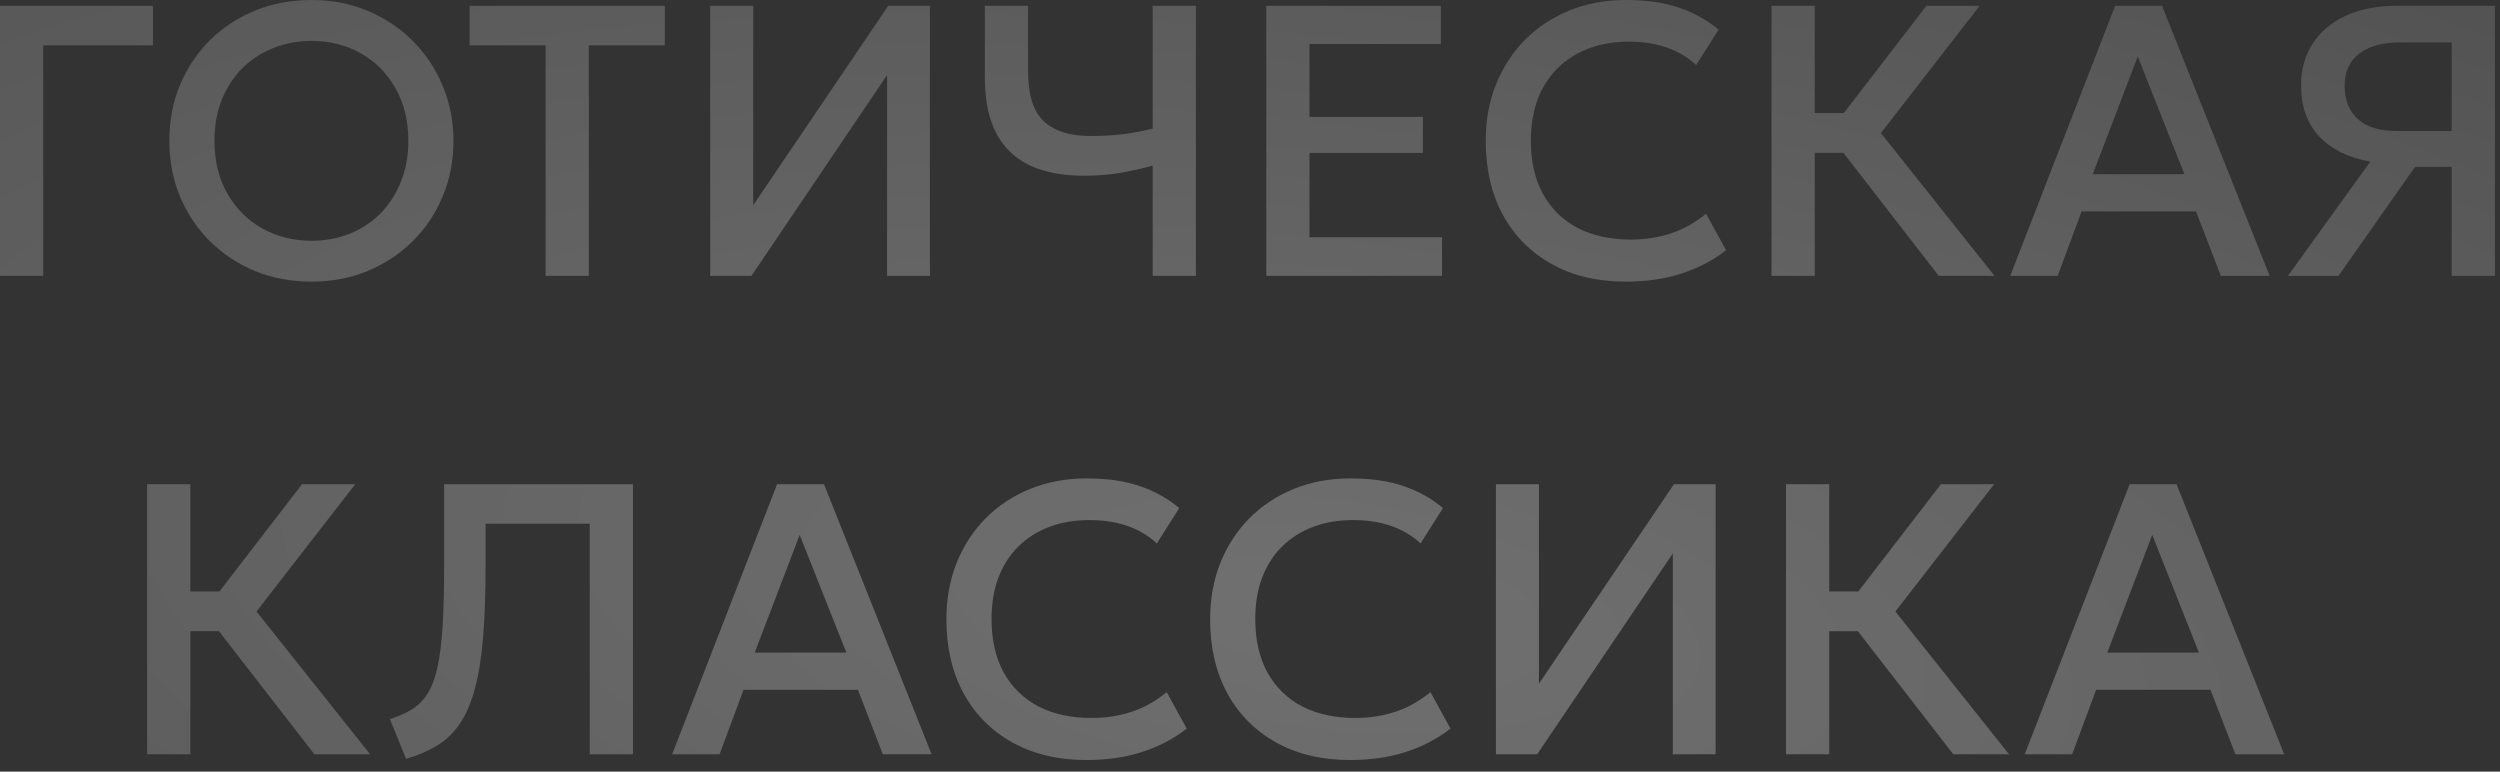 <?xml version="1.0" encoding="UTF-8"?> <svg xmlns="http://www.w3.org/2000/svg" width="162" height="50" viewBox="0 0 162 50" fill="none"><rect x="0" y="0" width="162" height="50" fill="#333333" stroke="none"/><path opacity="0.3" d="M-0 17.875V0.375H9.912V2.938H2.8V17.875H-0ZM20.185 18.25C18.869 18.25 17.648 18.021 16.523 17.562C15.406 17.096 14.431 16.45 13.598 15.625C12.773 14.8 12.127 13.833 11.66 12.725C11.202 11.617 10.973 10.417 10.973 9.125C10.973 7.825 11.202 6.621 11.66 5.513C12.127 4.404 12.773 3.438 13.598 2.612C14.431 1.788 15.406 1.146 16.523 0.687C17.648 0.229 18.869 -8.34465e-07 20.185 -8.34465e-07C21.494 -8.34465e-07 22.706 0.233 23.823 0.7C24.939 1.167 25.914 1.817 26.748 2.65C27.581 3.483 28.227 4.454 28.685 5.562C29.152 6.662 29.385 7.85 29.385 9.125C29.385 10.417 29.152 11.617 28.685 12.725C28.227 13.833 27.581 14.8 26.748 15.625C25.914 16.45 24.939 17.096 23.823 17.562C22.706 18.021 21.494 18.25 20.185 18.25ZM20.185 15.6C21.069 15.6 21.889 15.45 22.648 15.15C23.414 14.842 24.081 14.404 24.648 13.838C25.214 13.262 25.656 12.579 25.973 11.787C26.298 10.988 26.46 10.1 26.46 9.125C26.46 7.817 26.181 6.679 25.623 5.713C25.073 4.737 24.323 3.983 23.373 3.45C22.423 2.917 21.36 2.65 20.185 2.65C19.302 2.65 18.477 2.804 17.71 3.112C16.952 3.413 16.285 3.846 15.71 4.412C15.143 4.979 14.698 5.662 14.373 6.463C14.056 7.254 13.898 8.142 13.898 9.125C13.898 10.433 14.177 11.575 14.735 12.55C15.293 13.517 16.044 14.267 16.985 14.8C17.935 15.333 19.002 15.6 20.185 15.6ZM35.356 17.875V2.938H30.431V0.375H43.081V2.938H38.156V17.875H35.356ZM46.02 17.875V0.375H48.808V13.3L57.558 0.375H60.258V17.875H57.483V4.862L48.695 17.875H46.02ZM74.694 17.875V10.738C73.952 10.938 73.227 11.096 72.519 11.213C71.811 11.329 71.048 11.387 70.231 11.387C68.881 11.387 67.727 11.171 66.769 10.738C65.819 10.296 65.09 9.608 64.581 8.675C64.073 7.733 63.819 6.513 63.819 5.013V0.375H66.619V4.6C66.619 6.142 66.961 7.229 67.644 7.862C68.336 8.496 69.327 8.812 70.619 8.812C71.444 8.812 72.173 8.771 72.806 8.688C73.448 8.604 74.077 8.488 74.694 8.338V0.375H77.494V17.875H74.694ZM82.055 17.875V0.375H93.368V2.85H84.855V7.575H92.205V9.912H84.855V15.375H93.443V17.875H82.055ZM105.338 18.25C103.521 18.25 101.934 17.875 100.575 17.125C99.217 16.375 98.159 15.317 97.4 13.95C96.65 12.575 96.275 10.971 96.275 9.137C96.275 7.804 96.496 6.583 96.938 5.475C97.388 4.358 98.017 3.392 98.825 2.575C99.642 1.758 100.605 1.125 101.713 0.675C102.821 0.225 104.038 -8.34465e-07 105.363 -8.34465e-07C106.696 -8.34465e-07 107.846 0.167 108.813 0.5C109.788 0.833 110.638 1.308 111.363 1.925L109.913 4.213C109.363 3.704 108.721 3.325 107.988 3.075C107.255 2.825 106.446 2.7 105.563 2.7C104.588 2.7 103.709 2.85 102.925 3.15C102.142 3.45 101.471 3.879 100.913 4.438C100.363 4.987 99.938 5.658 99.638 6.45C99.346 7.233 99.2 8.121 99.2 9.113C99.2 10.463 99.463 11.617 99.988 12.575C100.521 13.533 101.271 14.267 102.238 14.775C103.213 15.275 104.363 15.525 105.688 15.525C106.571 15.525 107.421 15.396 108.238 15.137C109.063 14.871 109.834 14.442 110.55 13.85L111.85 16.212C111.009 16.871 110.046 17.375 108.963 17.725C107.888 18.075 106.68 18.25 105.338 18.25ZM125.632 17.875L118.47 8.637L124.832 0.375H128.282L121.882 8.625L129.245 17.875H125.632ZM114.795 17.875V0.375H117.595V7.325H120.845V9.9H117.595V17.875H114.795ZM130.263 17.875L137.062 0.375H140.1L147.075 17.875H143.913L142.3 13.7H134.888L133.338 17.875H130.263ZM135.613 11.287H141.55L138.525 3.663L135.613 11.287ZM148.259 17.875L153.596 10.475C152.18 10.225 151.076 9.679 150.284 8.838C149.501 7.996 149.109 6.896 149.109 5.537C149.109 4.487 149.363 3.579 149.871 2.812C150.38 2.038 151.096 1.438 152.021 1.012C152.946 0.587 154.042 0.375 155.309 0.375H161.671V17.875H158.871V10.812H156.496L151.534 17.875H148.259ZM155.334 8.488H158.871V2.75H155.509C154.392 2.75 153.517 2.992 152.884 3.475C152.251 3.95 151.934 4.642 151.934 5.55C151.934 6.475 152.217 7.196 152.784 7.713C153.351 8.229 154.201 8.488 155.334 8.488ZM20.371 48.875L13.208 39.638L19.571 31.375H23.021L16.621 39.625L23.983 48.875H20.371ZM9.533 48.875V31.375H12.333V38.325H15.583V40.9H12.333V48.875H9.533ZM26.316 49.175L25.266 46.6C25.824 46.425 26.304 46.212 26.704 45.962C27.104 45.712 27.437 45.375 27.704 44.95C27.979 44.517 28.191 43.954 28.341 43.263C28.499 42.562 28.612 41.683 28.679 40.625C28.745 39.558 28.779 38.258 28.779 36.725V31.375H41.016V48.875H38.216V33.938H31.466V36.625C31.466 38.442 31.412 40.008 31.304 41.325C31.195 42.633 31.016 43.742 30.766 44.65C30.524 45.55 30.204 46.296 29.804 46.888C29.412 47.471 28.924 47.942 28.341 48.3C27.766 48.658 27.091 48.95 26.316 49.175ZM43.556 48.875L50.356 31.375H53.394L60.368 48.875H57.206L55.593 44.7H48.181L46.631 48.875H43.556ZM48.906 42.288H54.843L51.819 34.663L48.906 42.288ZM70.389 49.25C68.573 49.25 66.985 48.875 65.627 48.125C64.268 47.375 63.21 46.317 62.452 44.95C61.702 43.575 61.327 41.971 61.327 40.138C61.327 38.804 61.547 37.583 61.989 36.475C62.439 35.358 63.068 34.392 63.877 33.575C64.693 32.758 65.656 32.125 66.764 31.675C67.873 31.225 69.089 31 70.414 31C71.748 31 72.897 31.167 73.864 31.5C74.839 31.833 75.689 32.308 76.414 32.925L74.964 35.212C74.414 34.704 73.772 34.325 73.039 34.075C72.306 33.825 71.498 33.7 70.614 33.7C69.639 33.7 68.76 33.85 67.977 34.15C67.193 34.45 66.522 34.879 65.964 35.438C65.414 35.987 64.989 36.658 64.689 37.45C64.397 38.233 64.252 39.121 64.252 40.112C64.252 41.462 64.514 42.617 65.039 43.575C65.573 44.533 66.323 45.267 67.289 45.775C68.264 46.275 69.414 46.525 70.739 46.525C71.623 46.525 72.472 46.396 73.289 46.138C74.114 45.871 74.885 45.442 75.602 44.85L76.902 47.212C76.06 47.871 75.097 48.375 74.014 48.725C72.939 49.075 71.731 49.25 70.389 49.25ZM87.479 49.25C85.662 49.25 84.075 48.875 82.716 48.125C81.358 47.375 80.3 46.317 79.541 44.95C78.791 43.575 78.416 41.971 78.416 40.138C78.416 38.804 78.637 37.583 79.079 36.475C79.529 35.358 80.158 34.392 80.966 33.575C81.783 32.758 82.746 32.125 83.854 31.675C84.962 31.225 86.179 31 87.504 31C88.837 31 89.987 31.167 90.954 31.5C91.929 31.833 92.779 32.308 93.504 32.925L92.054 35.212C91.504 34.704 90.862 34.325 90.129 34.075C89.396 33.825 88.587 33.7 87.704 33.7C86.729 33.7 85.85 33.85 85.067 34.15C84.283 34.45 83.612 34.879 83.054 35.438C82.504 35.987 82.079 36.658 81.779 37.45C81.487 38.233 81.341 39.121 81.341 40.112C81.341 41.462 81.604 42.617 82.129 43.575C82.662 44.533 83.412 45.267 84.379 45.775C85.354 46.275 86.504 46.525 87.829 46.525C88.712 46.525 89.562 46.396 90.379 46.138C91.204 45.871 91.975 45.442 92.692 44.85L93.992 47.212C93.15 47.871 92.187 48.375 91.104 48.725C90.029 49.075 88.821 49.25 87.479 49.25ZM96.936 48.875V31.375H99.723V44.3L108.473 31.375H111.173V48.875H108.398V35.862L99.611 48.875H96.936ZM126.572 48.875L119.409 39.638L125.772 31.375H129.222L122.822 39.625L130.184 48.875H126.572ZM115.734 48.875V31.375H118.534V38.325H121.784V40.9H118.534V48.875H115.734ZM131.202 48.875L138.002 31.375H141.04L148.015 48.875H144.852L143.24 44.7H135.827L134.277 48.875H131.202ZM136.552 42.288H142.49L139.465 34.663L136.552 42.288Z" fill="url(#paint0_radial_132_25)"></path><defs><radialGradient id="paint0_radial_132_25" cx="0" cy="0" r="1" gradientTransform="matrix(-142.605 -17.047 -1.883 54.455 85.923 39.875)" gradientUnits="userSpaceOnUse"><stop stop-color="white"></stop><stop offset="1" stop-color="#9E9E9E"></stop></radialGradient></defs></svg> 